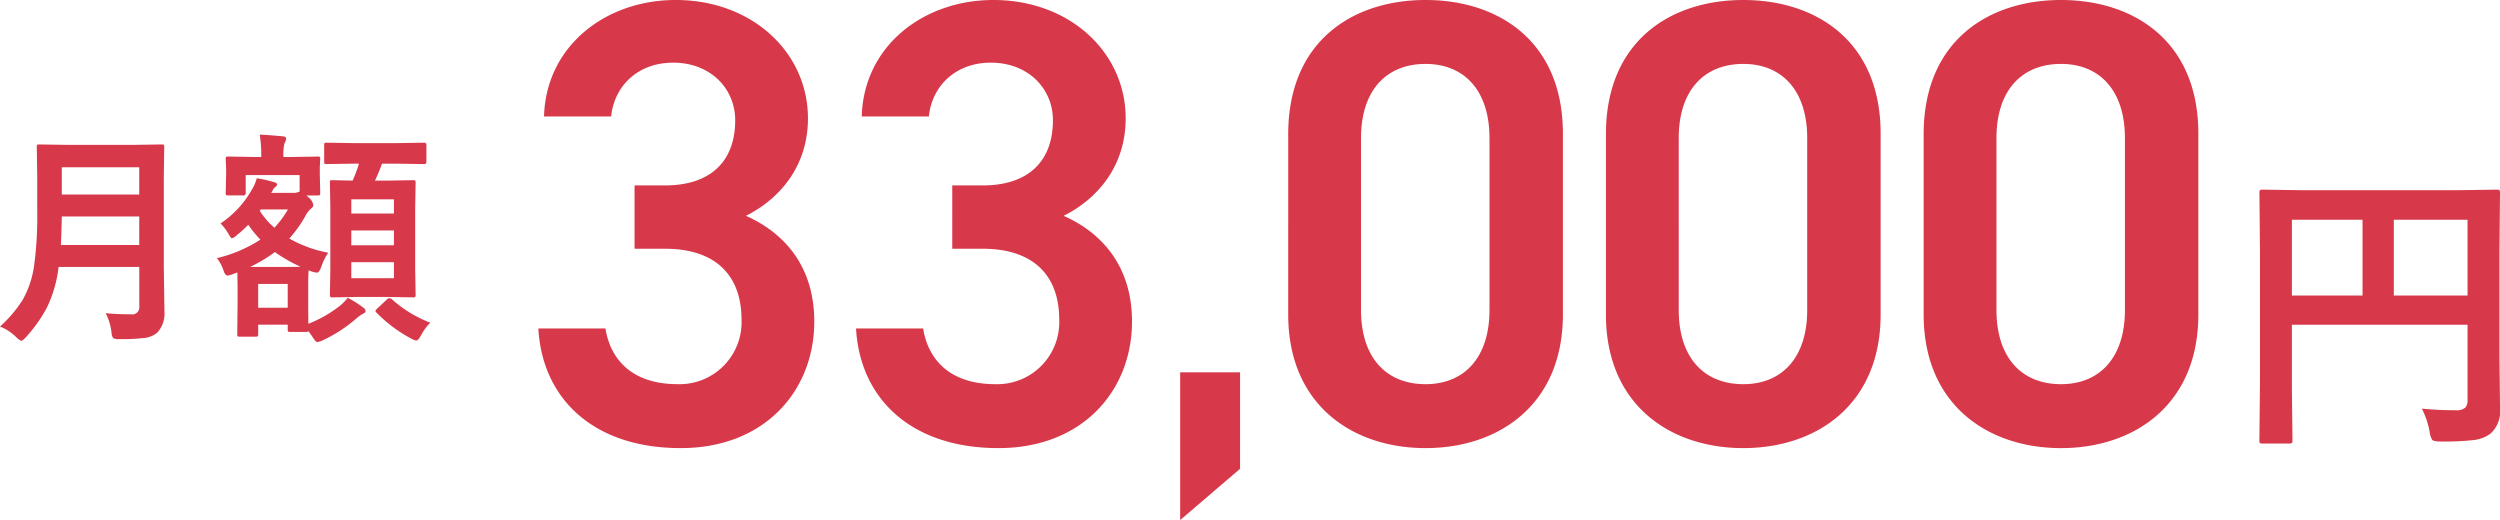 <svg xmlns="http://www.w3.org/2000/svg" width="398.951" height="82.992" viewBox="0 0 398.951 82.992">
  <g id="グループ_56995" data-name="グループ 56995" transform="translate(-19041.225 -15799.979)">
    <path id="パス_4889" data-name="パス 4889" d="M-117.4-30.906h4.848c8.08,0,12.221,4.242,12.221,11.312a9.893,9.893,0,0,1-10.2,10.3c-7.171,0-10.706-3.838-11.514-8.888h-10.706C-132.15-7.171-124.171.909-110.031.909c13.433,0,21.311-9.191,21.311-20.2,0-8.585-4.545-14.039-10.908-16.867,5.454-2.727,9.9-7.979,9.9-15.554,0-10.5-8.888-18.887-21.109-18.887-11.211,0-20.705,7.373-21.008,18.584h10.706c.5-4.848,4.242-8.585,9.9-8.585,5.959,0,9.9,4.141,9.9,9.191,0,6.565-3.939,10.4-11.211,10.4H-117.4Zm50.7,0h4.848c8.08,0,12.221,4.242,12.221,11.312a9.893,9.893,0,0,1-10.2,10.3C-67-9.292-70.54-13.13-71.348-18.18H-82.054C-81.448-7.171-73.469.909-59.329.909c13.433,0,21.311-9.191,21.311-20.2,0-8.585-4.545-14.039-10.908-16.867,5.454-2.727,9.9-7.979,9.9-15.554,0-10.5-8.888-18.887-21.109-18.887-11.211,0-20.705,7.373-21.008,18.584h10.706c.5-4.848,4.242-8.585,9.9-8.585,5.959,0,9.9,4.141,9.9,9.191,0,6.565-3.939,10.4-11.211,10.4H-66.7Zm45.93,19.728H-30.33V12.393l9.558-8.181ZM30.746-20.4V-49.288c0-14.746-10.3-21.311-21.917-21.311s-21.917,6.565-21.917,21.412V-20.4C-13.088-5.959-2.786.909,8.829.909S30.746-5.959,30.746-20.4ZM19.03-48.581v27.472c0,7.474-3.939,11.817-10.2,11.817-6.363,0-10.3-4.343-10.3-11.817V-48.581c0-7.474,3.939-11.817,10.3-11.817C15.091-60.4,19.03-56.055,19.03-48.581ZM81.448-20.4V-49.288c0-14.746-10.3-21.311-21.917-21.311S37.614-64.034,37.614-49.187V-20.4C37.614-5.959,47.916.909,59.531.909S81.448-5.959,81.448-20.4ZM69.732-48.581v27.472c0,7.474-3.939,11.817-10.2,11.817-6.363,0-10.3-4.343-10.3-11.817V-48.581c0-7.474,3.939-11.817,10.3-11.817C65.793-60.4,69.732-56.055,69.732-48.581ZM132.15-20.4V-49.288c0-14.746-10.3-21.311-21.917-21.311S88.316-64.034,88.316-49.187V-20.4c0,14.443,10.3,21.311,21.917,21.311S132.15-5.959,132.15-20.4ZM120.434-48.581v27.472c0,7.474-3.939,11.817-10.2,11.817-6.363,0-10.3-4.343-10.3-11.817V-48.581c0-7.474,3.939-11.817,10.3-11.817C116.495-60.4,120.434-56.055,120.434-48.581Z" transform="translate(19259.887 15870.578)" fill="#d7384a"/>
    <path id="パス_4888" data-name="パス 4888" d="M-16.8-1.617q1.9.176,4.1.176a1.119,1.119,0,0,0,1.266-1.266V-9H-24.311a20.291,20.291,0,0,1-1.9,6.557,23.512,23.512,0,0,1-3.27,4.605q-.562.615-.756.615-.264,0-.844-.58A7.607,7.607,0,0,0-33.662.51a20.114,20.114,0,0,0,3.656-4.324,15.377,15.377,0,0,0,1.793-5.449,58.135,58.135,0,0,0,.492-8.648v-5.309l-.07-4.887a.641.641,0,0,1,.07-.387.605.605,0,0,1,.316-.053l4.8.07h10l4.746-.07q.3,0,.352.088a.709.709,0,0,1,.053.352l-.07,4.887V-9.07l.105,7.189A4.479,4.479,0,0,1-8.561,1.477a3.859,3.859,0,0,1-2.092.861,29.5,29.5,0,0,1-3.885.176,2,2,0,0,1-1.072-.158,2.036,2.036,0,0,1-.264-.949A8.742,8.742,0,0,0-16.8-1.617ZM-23.941-12.5h12.5v-4.553H-23.8Q-23.871-13.975-23.941-12.5Zm12.5-12.41H-23.8v4.359h12.357Zm28.881,4.1q0,.281-.088.352a.709.709,0,0,1-.352.053H15.24l.352.316a2.065,2.065,0,0,1,.756,1.23.749.749,0,0,1-.334.51,3.677,3.677,0,0,0-.9,1.143A19.739,19.739,0,0,1,12.5-13.535a20.081,20.081,0,0,0,6.223,2.268,8.453,8.453,0,0,0-1.107,2.232q-.352.949-.686.949a4.2,4.2,0,0,1-.756-.158l-.58-.211q-.07.721-.07,2.3v2.215q0,3.322.035,4.008A20.06,20.06,0,0,0,20.6-2.812a7.978,7.978,0,0,0,1.23-1.266,16.012,16.012,0,0,1,2.443,1.547.725.725,0,0,1,.4.58q0,.246-.439.439a5.1,5.1,0,0,0-.932.65,23.267,23.267,0,0,1-5.449,3.568A3.4,3.4,0,0,1,17,2.988q-.3,0-.791-.826l-.65-.914q-.035.123-.387.123H12.639q-.281,0-.334-.088a.549.549,0,0,1-.053-.316V.211H7.541V1.688q0,.316-.07.369a.516.516,0,0,1-.334.07H4.623q-.316,0-.369-.088A.709.709,0,0,1,4.2,1.688L4.254-3.5V-5.537l-.035-2.6a5.618,5.618,0,0,1-.791.3,2.4,2.4,0,0,1-.791.211q-.316,0-.58-.65A6.346,6.346,0,0,0,.949-10.406a21.943,21.943,0,0,0,6.943-2.953,18.093,18.093,0,0,1-1.934-2.373,17.041,17.041,0,0,1-1.775,1.617,2.248,2.248,0,0,1-.826.545q-.158,0-.492-.58a7.944,7.944,0,0,0-1.336-1.793,15.792,15.792,0,0,0,4.992-5.379,6.76,6.76,0,0,0,.791-1.828,19.377,19.377,0,0,1,2.742.615q.51.141.51.352a.564.564,0,0,1-.264.4,1.557,1.557,0,0,0-.492.65l-.193.316h3.568a1.872,1.872,0,0,0,.686-.105l.281-.105V-23.66h-8.6v2.848q0,.4-.352.4H2.742q-.281,0-.334-.088a.549.549,0,0,1-.053-.316l.07-3.094V-24.7l-.07-1.512q0-.3.07-.352a.605.605,0,0,1,.316-.053l4.219.07H8.033v-.141a21.073,21.073,0,0,0-.246-3.428q1.02.035,3.639.264.58.053.58.387a1.806,1.806,0,0,1-.264.721,7.166,7.166,0,0,0-.176,2.057v.141H12.8l4.2-.07a.641.641,0,0,1,.387.07.656.656,0,0,1,.053.334l-.07,1.283v1.02ZM12.252-6.293H7.541v3.8h4.711ZM6.24-9h5.5q2.021,0,2.566-.035A23.927,23.927,0,0,1,10.2-11.373,23.889,23.889,0,0,1,6.24-9Zm1.547-8.965a12.247,12.247,0,0,0,2.338,2.707,15.722,15.722,0,0,0,2.162-2.918H7.963Zm15.188-7.523-4.5.07a.556.556,0,0,1-.352-.07.605.605,0,0,1-.053-.316v-2.637q0-.281.088-.334a.549.549,0,0,1,.316-.053l4.5.07H29.5l4.535-.07q.352,0,.352.387V-25.8q0,.387-.352.387l-4.535-.07H27.3q-.527,1.459-1.125,2.707h1.951l4.131-.07a.556.556,0,0,1,.352.07.605.605,0,0,1,.053.316l-.07,4.184v9.563l.07,4.131a.668.668,0,0,1-.062.369q-.062.07-.343.07l-4.131-.07H23.52l-4.113.07q-.3,0-.369-.088a.709.709,0,0,1-.053-.352l.07-4.131v-9.422l-.07-4.324q0-.281.07-.334a.709.709,0,0,1,.352-.053l3.2.07a23.417,23.417,0,0,0,1.02-2.707ZM29.2-7.207V-9.756h-6.8v2.549Zm-6.8-5.256h6.8v-2.355h-6.8Zm6.8-7.33h-6.8v2.268h6.8ZM35-.105a8.422,8.422,0,0,0-1.477,2.021q-.439.826-.756.826a2.59,2.59,0,0,1-.861-.334,22.623,22.623,0,0,1-5.5-4.131.5.5,0,0,1-.158-.264q0-.105.334-.422L28.09-3.814a.5.5,0,0,1,.369-.193.655.655,0,0,1,.387.141A19.692,19.692,0,0,0,35-.105Z" transform="translate(19074.887 15851.578)" fill="#d7384a"/>
    <path id="パス_4890" data-name="パス 4890" d="M6.82-2.391a53.1,53.1,0,0,0,5.414.258,2.089,2.089,0,0,0,1.523-.422,1.7,1.7,0,0,0,.352-1.219v-12H-13.922V-5.555l.094,8.2q0,.4-.117.469a.875.875,0,0,1-.445.07h-4.2a.7.7,0,0,1-.434-.082.763.763,0,0,1-.082-.457l.094-9.4V-27.3L-19.1-36.75a.855.855,0,0,1,.094-.516.875.875,0,0,1,.445-.07l6.516.094H12.281l6.469-.094q.4,0,.469.117a.945.945,0,0,1,.07.469L19.2-27.117v16.43l.094,8.32a4.77,4.77,0,0,1-1.547,3.984A5.536,5.536,0,0,1,15.07,2.625a40.487,40.487,0,0,1-5.133.234q-1.219,0-1.453-.258a3.136,3.136,0,0,1-.422-1.289A13.737,13.737,0,0,0,6.82-2.391Zm7.289-30.141H2.344v12.094H14.109ZM-13.922-20.437H-2.648V-32.531H-13.922Z" transform="translate(19420.887 15867.578)" fill="#d7384a"/>
  </g>
</svg>

